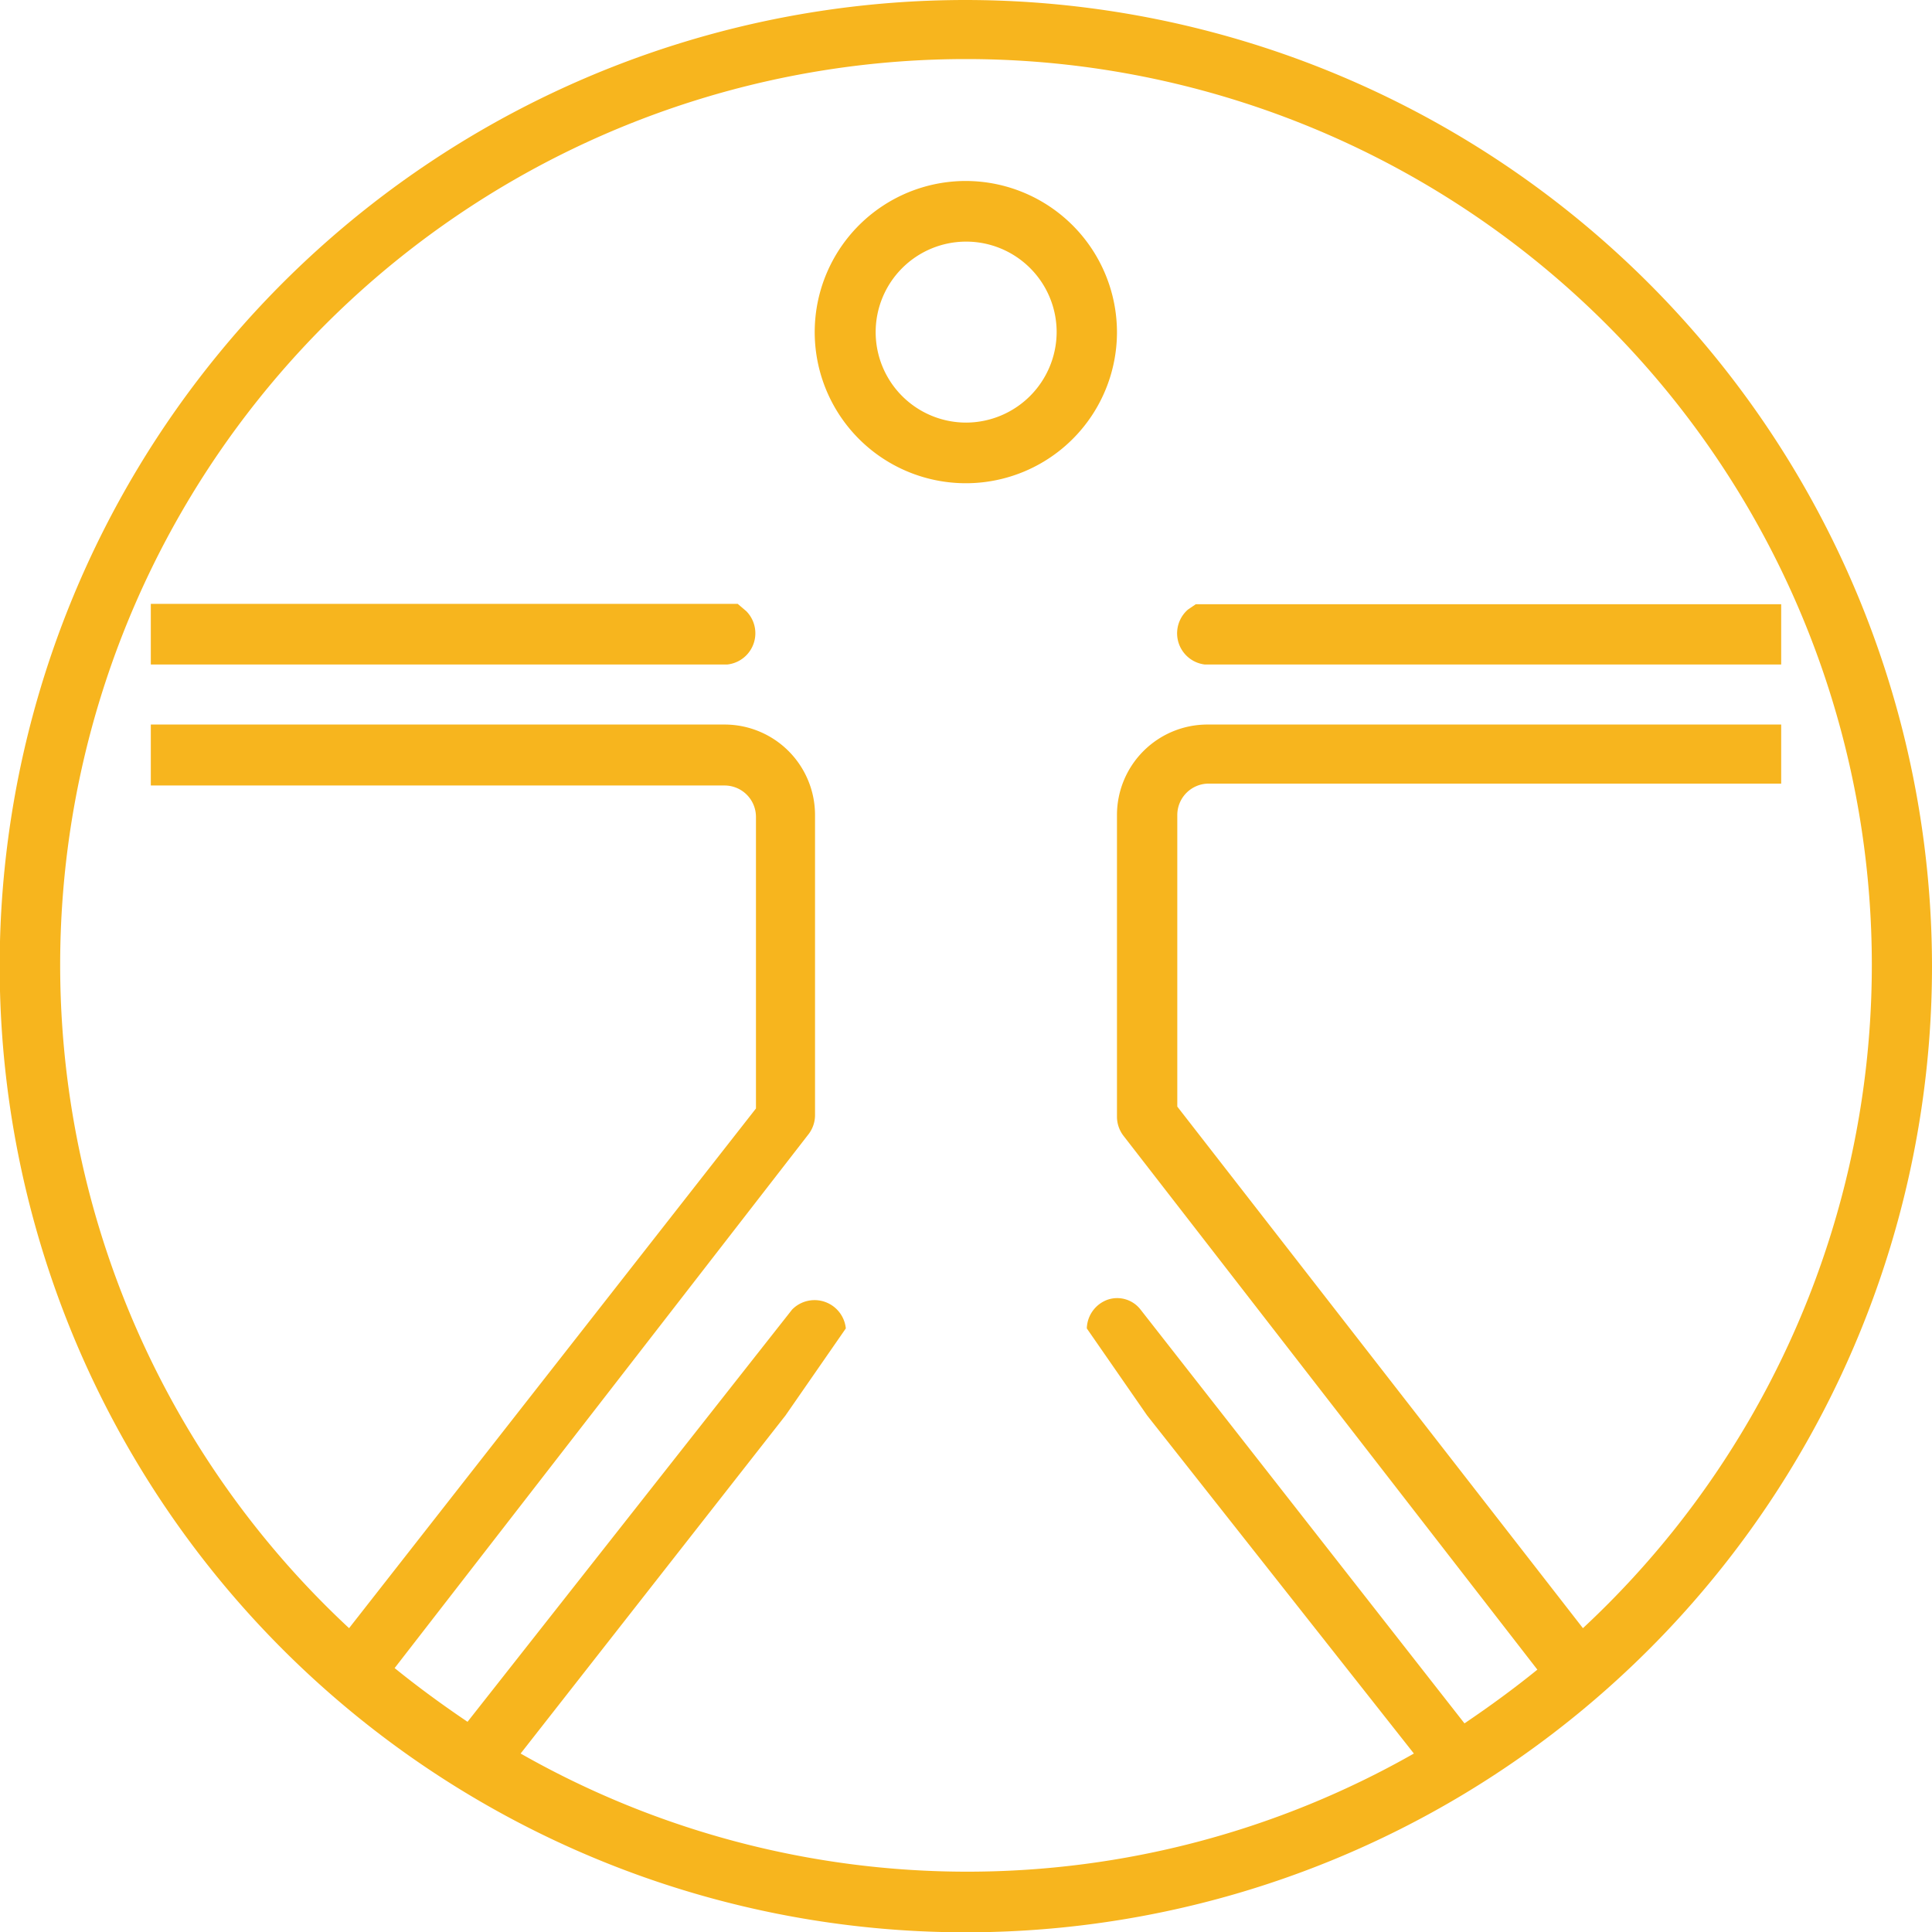 <svg xmlns="http://www.w3.org/2000/svg" viewBox="0 0 61.49 61.49" role="img" aria-label="fpo gear"><path style="fill:#F7B51E;" d="M30.75,0A30.75,30.75,0,1,0,61.49,30.75,30.78,30.78,0,0,0,30.75,0ZM50.38,51.82,37.47,35.22V25.94a1,1,0,0,1,1-1H56.69V23.06H38.43a2.88,2.88,0,0,0-2.88,2.88v9.61a1,1,0,0,0,.2.59l13.18,17c-.74.6-1.52,1.17-2.32,1.71L36.3,41.68a.94.94,0,0,0-1.06-.31,1,1,0,0,0-.65.91l1.92,2.77L45,55.81a28.75,28.75,0,0,1-28.43,0L25,45.05l1.92-2.77a1,1,0,0,0-1.71-.6L14.88,54.8c-.8-.54-1.58-1.11-2.32-1.71l13.18-17a1,1,0,0,0,.2-.59V25.94a2.88,2.88,0,0,0-2.88-2.88H4.8V25H23.06a1,1,0,0,1,1,1v9.28L11.11,51.82a28.83,28.83,0,1,1,39.27,0ZM30.75,5.76a4.81,4.81,0,1,0,4.8,4.81A4.82,4.82,0,0,0,30.75,5.76Zm0,7.69a2.88,2.88,0,1,1,2.88-2.88A2.89,2.89,0,0,1,30.75,13.45Zm-7,6a1,1,0,0,1-.61,1.7H4.8V19.22H23.48Zm32.94-.22v1.92H38.35a1,1,0,0,1-.54-1.75l.25-.17H56.69Z"></path></svg>